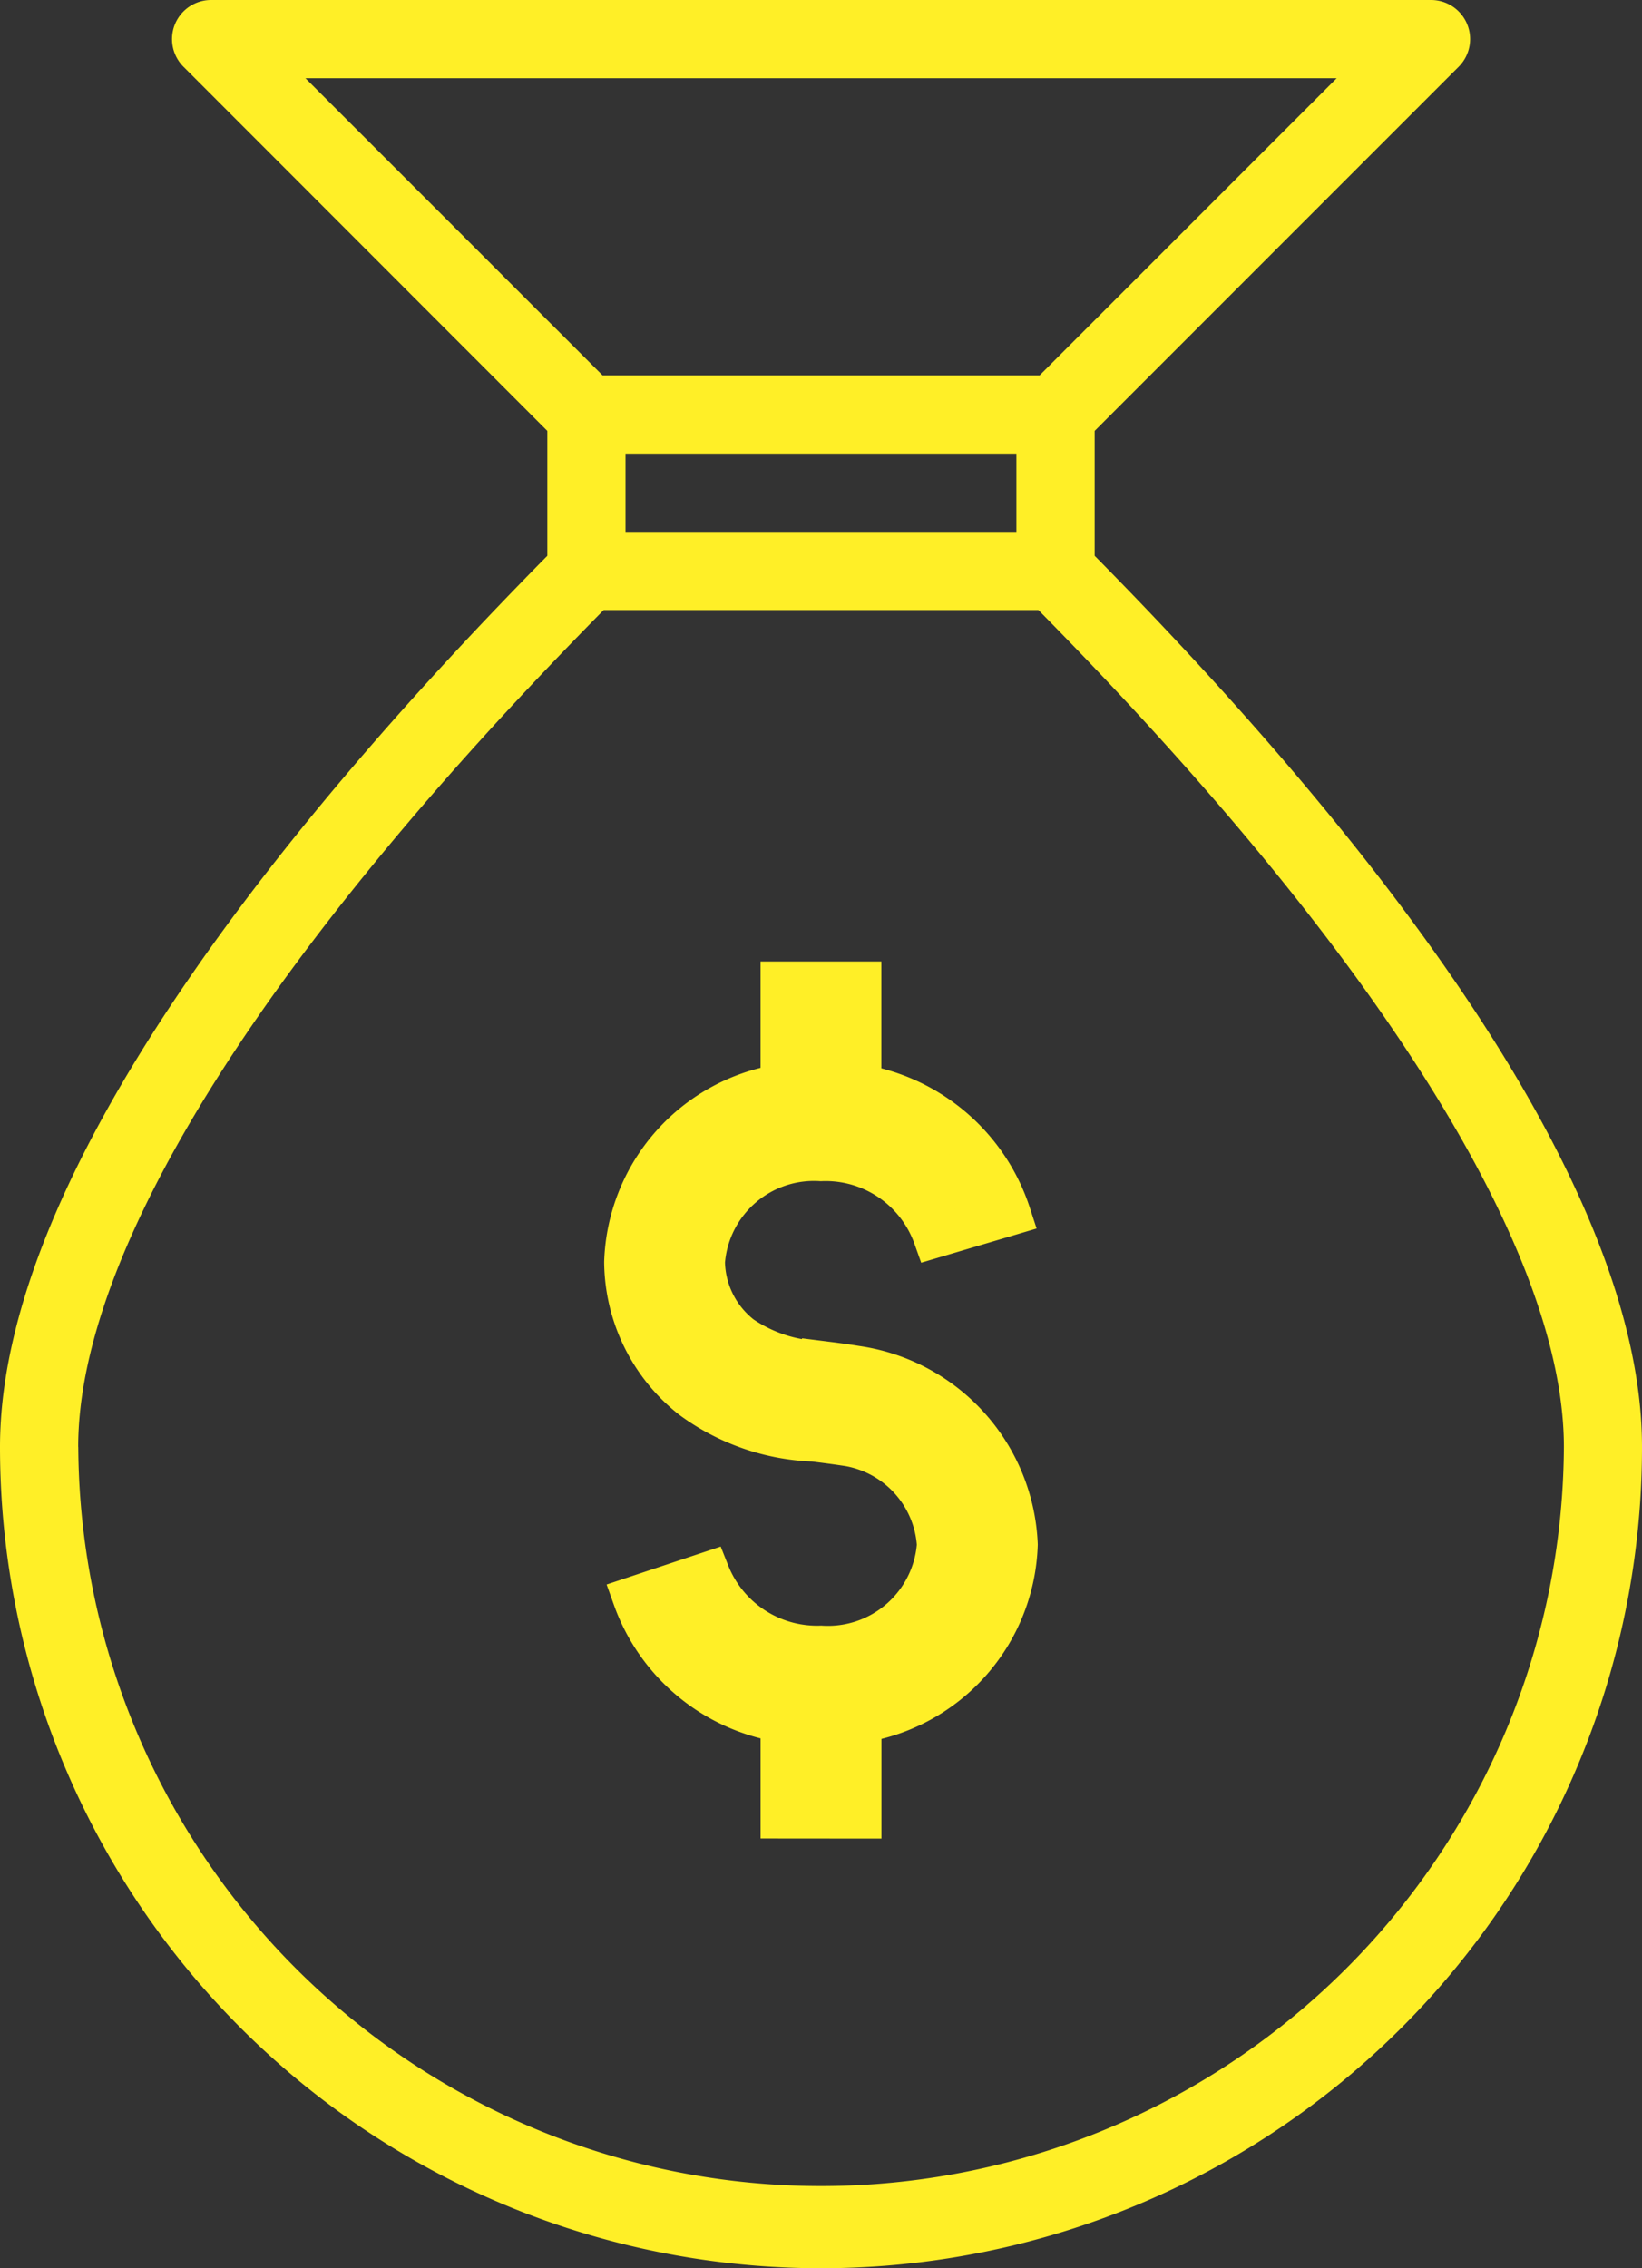 <svg xmlns="http://www.w3.org/2000/svg" id="Layer_2" data-name="Layer 2" width="76.875" height="106.16" viewBox="0 0 76.875 106.16"><rect x="0" y="0" width="76.875" height="106.16" fill="#333333" stroke="none"/><path id="&#x41A;&#x43E;&#x43D;&#x442;&#x443;&#x440;_40023" data-name="&#x41A;&#x43E;&#x43D;&#x442;&#x443;&#x440; 40023" d="M37.982,67.182V62.7A8.659,8.659,0,0,0,45.3,54.422a8.756,8.756,0,0,0-7.521-8.308c-.518-.086-1.023-.15-1.516-.212a6.974,6.974,0,0,1-3.857-1.208,4.536,4.536,0,0,1-1.75-3.5,5.18,5.18,0,0,1,5.491-4.781,5.412,5.412,0,0,1,5.319,3.589l3.511-1.04a8.9,8.9,0,0,0-7-6.02V28.133H34.321v4.794A8.658,8.658,0,0,0,27,41.2a8.178,8.178,0,0,0,3.1,6.337,10.224,10.224,0,0,0,5.711,2c.447.057.9.113,1.373.183a5.076,5.076,0,0,1,4.457,4.713,5.18,5.18,0,0,1-5.491,4.783,5.475,5.475,0,0,1-5.275-3.454L27.4,56.917a8.853,8.853,0,0,0,6.922,5.762v4.5Z" transform="translate(2.286 17.869)" fill="#ffef27" stroke="#ffef27" stroke-width="2"></path><path id="&#x41A;&#x43E;&#x43D;&#x442;&#x443;&#x440;_40024" data-name="&#x41A;&#x43E;&#x43D;&#x442;&#x443;&#x440; 40024" d="M87.875,70.723c0-13-13.8-29.734-25.625-41.71V23.167L79.292,6.124A1.83,1.83,0,0,0,77.991,3H20.884A1.83,1.83,0,0,0,19.59,6.124L36.625,23.167v5.846C24.8,40.989,11,57.728,11,70.723a38.437,38.437,0,0,0,76.875,0ZM40.286,24.232h18.3v3.661h-18.3ZM73.58,6.661,59.669,20.571H39.213L25.3,6.661ZM14.661,70.723c0-9.214,8.736-23.108,24.6-39.17H59.618c15.86,16.061,24.6,29.956,24.6,39.17a34.777,34.777,0,0,1-69.553,0Z" transform="translate(-11 -3)" fill="#ffef27"></path></svg>